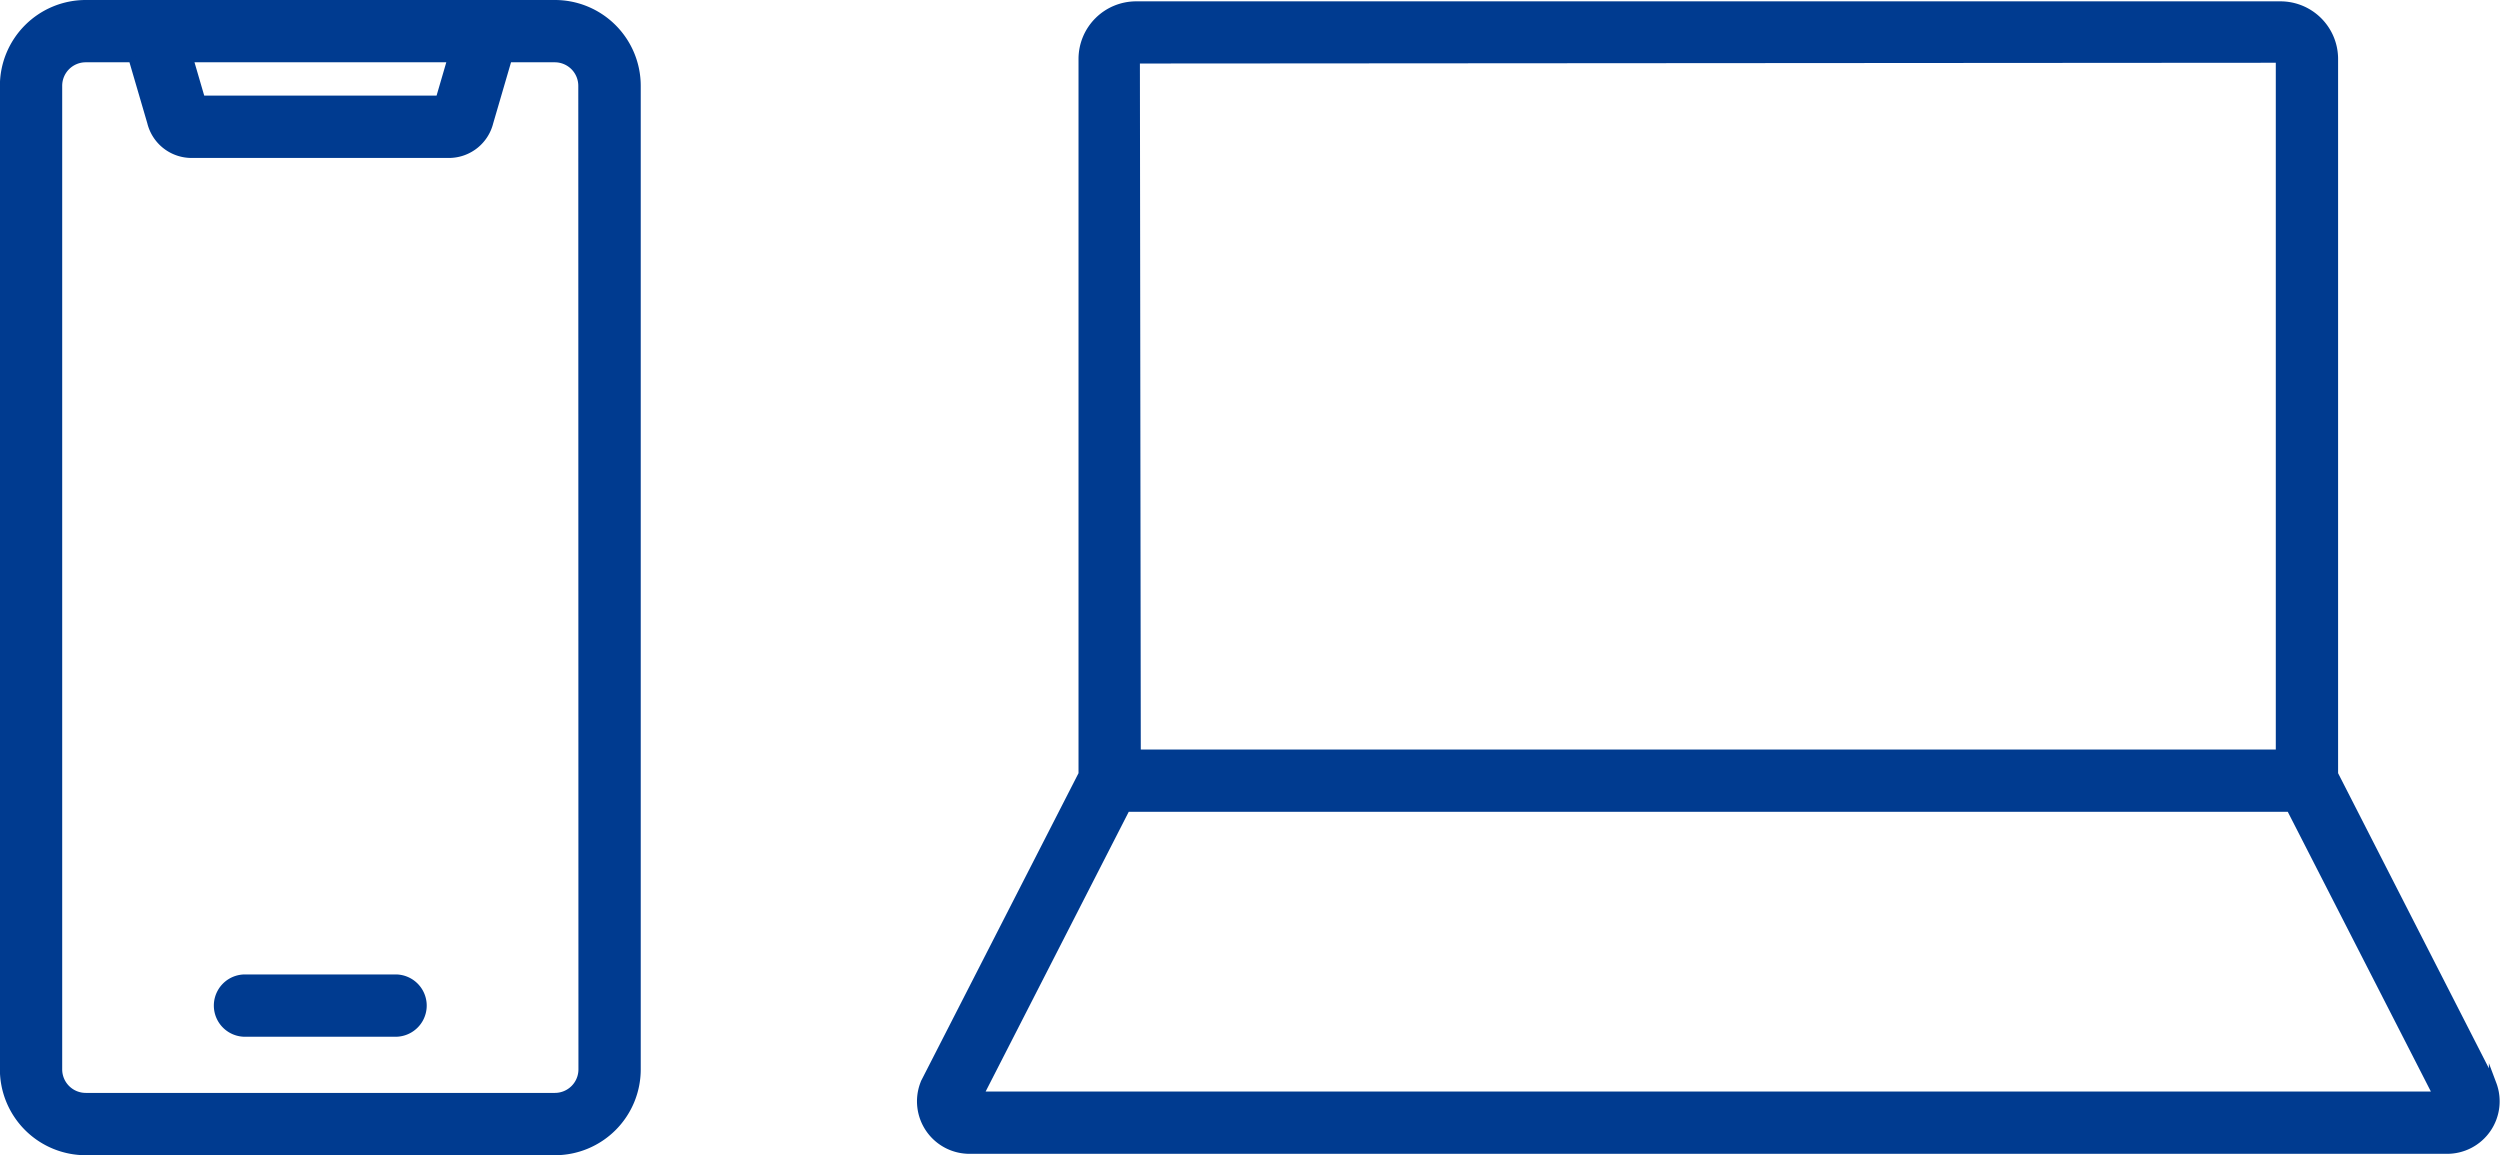 <svg xmlns="http://www.w3.org/2000/svg" width="98.035" height="45.301" viewBox="0 0 98.035 45.301"><g transform="translate(0.15 0.15)"><path d="M1502.673,73.979H1496.7a1.072,1.072,0,0,0,0,2.143h5.969a1.072,1.072,0,0,0,0-2.143Z" transform="translate(-1487.275 -35.767)" fill="#003b90" stroke="#003b90" stroke-miterlimit="10" stroke-width="0.3"/><path d="M1509.444,38.313h-18.4a3.218,3.218,0,0,0-3.215,3.214V80.1a3.218,3.218,0,0,0,3.215,3.214h18.4a3.218,3.218,0,0,0,3.215-3.214V41.527A3.218,3.218,0,0,0,1509.444,38.313Zm-4.06,2.143-.469,1.607h-9.336l-.469-1.607Zm5.132,39.643a1.073,1.073,0,0,1-1.072,1.071h-18.4a1.073,1.073,0,0,1-1.072-1.071V41.527a1.072,1.072,0,0,1,1.072-1.071h1.828l.733,2.505a1.636,1.636,0,0,0,1.536,1.245h10.2a1.641,1.641,0,0,0,1.537-1.244l.732-2.506h1.828a1.072,1.072,0,0,1,1.072,1.071Z" transform="translate(-1487.833 -38.313)" fill="#003b90" stroke="#003b90" stroke-miterlimit="10" stroke-width="0.3"/><path d="M1583.044,80.675l-6.213-12.16V40.469a2.11,2.11,0,0,0-2.107-2.107h-44.879a2.11,2.11,0,0,0-2.107,2.107V68.514l-6.164,12.049-.048.111a1.909,1.909,0,0,0,1.788,2.581h57.943a1.909,1.909,0,0,0,1.787-2.581Zm-8.356-40.205V67.7H1529.88l-.035-27.2ZM1523.7,81.113l5.765-11.269H1575.1l5.765,11.269Z" transform="translate(-1485.445 -38.309)" fill="#003b90" stroke="#003b90" stroke-miterlimit="10" stroke-width="0.3"/></g></svg>